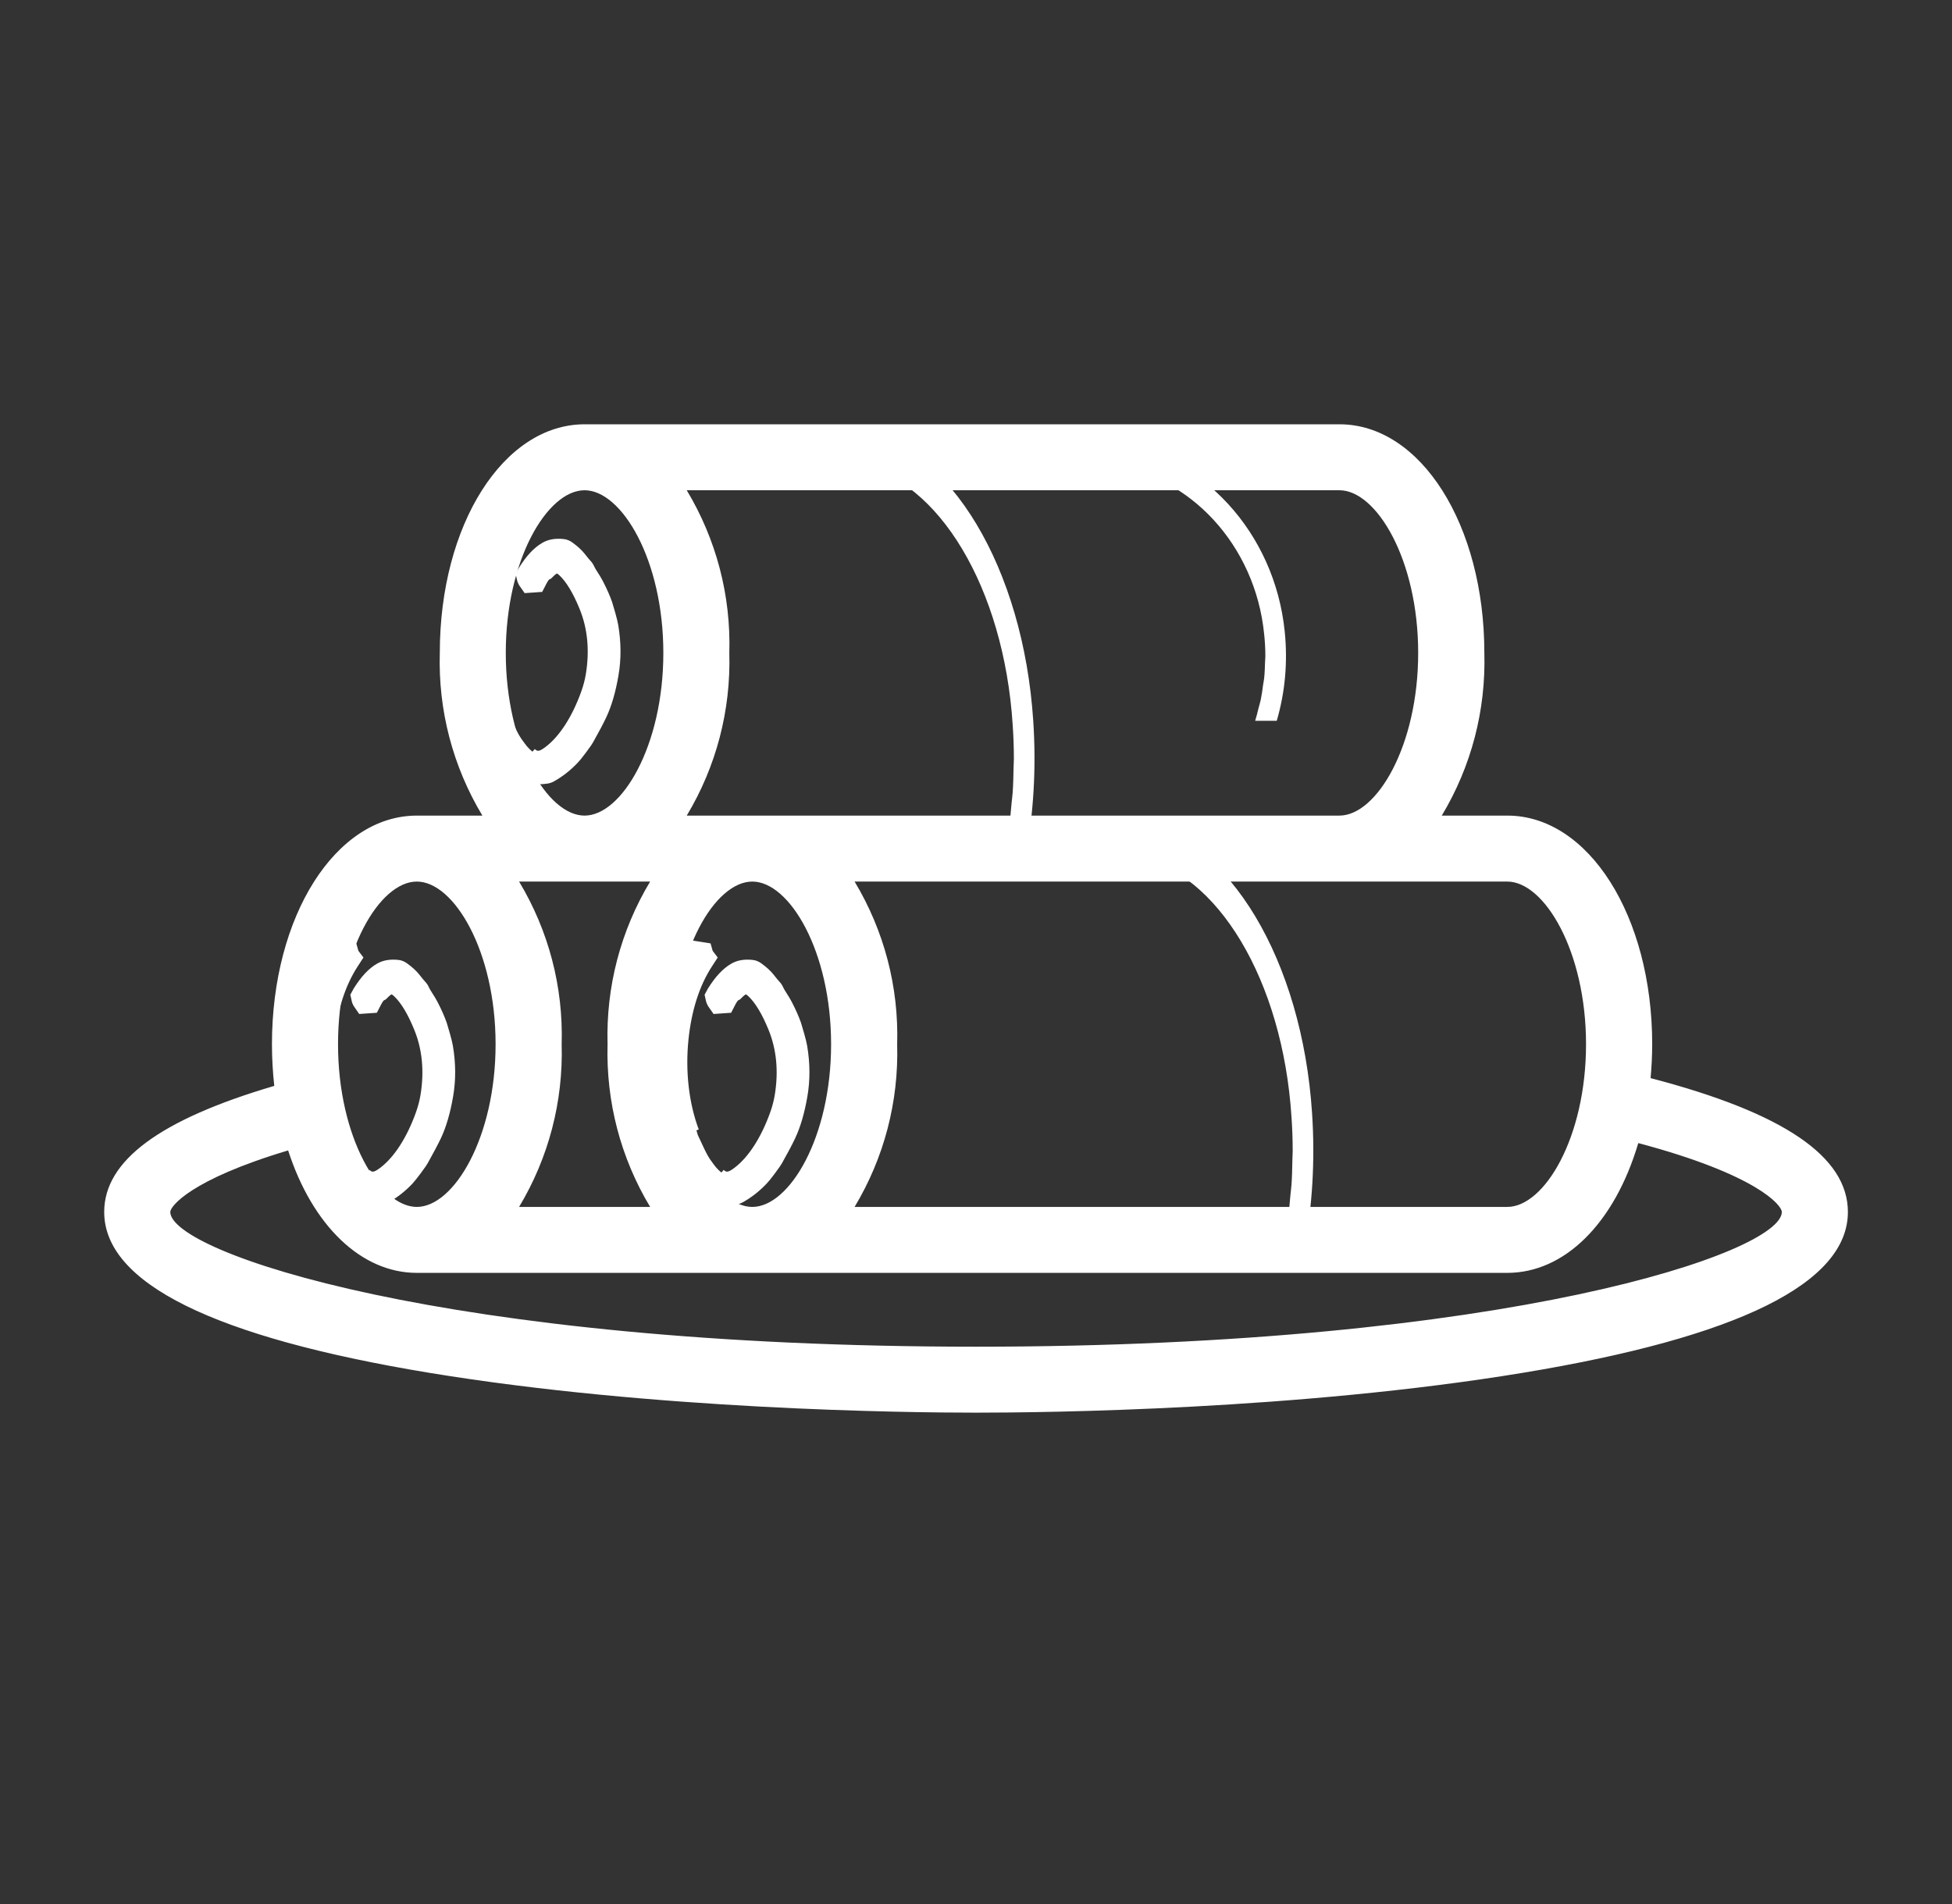 <?xml version="1.0" encoding="UTF-8"?>
<svg id="Layer_1" data-name="Layer 1" xmlns="http://www.w3.org/2000/svg" viewBox="0 0 193.51 188.81">
  <rect x="0" y="0" width="193.51" height="188.81" fill="#333333" stroke="none"/>
  <defs>
    <style>
      .cls-1 {
        fill: #fff;
      }
    </style>
  </defs>
  <path class="cls-1" d="M101.66,85.08h-2.16c.13-.63.23-1.27.33-1.91.07-.43.16-.85.22-1.28.1-.74.17-1.49.23-2.24.03-.36.09-.71.11-1.06.06-.82.07-1.65.09-2.48,0-.29.03-.58.03-.88,0-1.12-.04-2.25-.12-3.38-.87-13.51-7.35-24.34-15.4-25.77-.6-.1-1.23-.15-1.89-.15-2.78,0-5.06.1-7.52,2.19l-.67-1.04v-1.58c3.19-2.49,6.73-3.46,10.29-2.84,8.99,1.59,16.24,13.7,17.23,28.81.31,4.67.04,9.24-.79,13.61Z"/>
  <g>
    <path class="cls-1" d="M163.07,107.28c.13-1.24.2-2.49.2-3.74,0-12.43-6.1-22.17-13.86-22.17h-7.39c3.18-4.95,4.79-10.75,4.62-16.63,0-12.43-6.1-22.17-13.86-22.17H57.95c-7.76,0-13.86,9.74-13.86,22.17-.17,5.88,1.44,11.68,4.62,16.63h-7.39c-7.76,0-13.86,9.74-13.86,22.17,0,1.5.09,3,.28,4.5-11.32,3.26-16.91,7.23-16.91,12.13,0,15.35,56.2,19.4,85.92,19.4s85.92-4.05,85.92-19.4c0-5.29-6.42-9.52-19.6-12.89h0ZM157.73,103.54c0,9.8-4.38,16.63-8.31,16.63h-65.6c3.18-4.95,4.79-10.75,4.62-16.63.17-5.88-1.44-11.68-4.62-16.63h65.6c3.93,0,8.31,6.83,8.31,16.63ZM65.34,86.91c-3.18,4.95-4.79,10.75-4.62,16.63-.17,5.88,1.44,11.68,4.62,16.63h-14.78c3.18-4.95,4.79-10.75,4.62-16.63.17-5.88-1.44-11.68-4.62-16.63h14.79ZM66.27,103.54c0-9.8,4.38-16.63,8.31-16.63s8.31,6.83,8.31,16.63-4.38,16.63-8.31,16.63-8.31-6.83-8.31-16.63ZM141.1,64.74c0,9.8-4.38,16.63-8.31,16.63h-65.6c3.18-4.95,4.79-10.75,4.62-16.63.17-5.88-1.44-11.68-4.62-16.63h65.6c3.93,0,8.31,6.83,8.31,16.63ZM49.64,64.74c0-9.8,4.38-16.63,8.31-16.63s8.31,6.83,8.31,16.63-4.38,16.63-8.31,16.63-8.31-6.83-8.31-16.63ZM41.32,86.91c3.93,0,8.31,6.83,8.31,16.63s-4.38,16.63-8.31,16.63-8.31-6.83-8.31-16.63,4.38-16.63,8.31-16.63ZM96.75,134.03c-52.01,0-80.38-9.15-80.38-13.86,0-.9,2.34-3.75,12.51-6.72,2.24,7.33,6.9,12.27,12.43,12.27h108.09c5.71,0,10.49-5.27,12.64-12.98,12.28,3.2,15.07,6.41,15.07,7.43,0,4.71-28.37,13.86-80.38,13.86Z"/>
    <path class="cls-1" d="M96.75,140.07c-7.09,0-31.97-.29-54.19-3.95-21.39-3.53-32.23-8.9-32.23-15.95,0-5.08,5.52-9.16,16.86-12.5-.15-1.37-.23-2.76-.23-4.13,0-12.71,6.31-22.67,14.36-22.67h6.5c-2.93-4.88-4.39-10.44-4.22-16.14,0-12.7,6.31-22.66,14.36-22.66h74.83c8.05,0,14.36,9.96,14.36,22.67.16,5.69-1.29,11.25-4.22,16.13h6.5c8.05,0,14.36,9.96,14.36,22.67,0,1.12-.06,2.25-.16,3.36,13.16,3.43,19.56,7.77,19.56,13.27,0,7.05-10.84,12.42-32.23,15.95-22.22,3.67-47.09,3.95-54.19,3.95ZM41.32,81.87c-7.49,0-13.36,9.52-13.36,21.67,0,1.48.09,2.97.27,4.43l.05.42-.41.12c-11.13,3.21-16.55,7.02-16.55,11.65,0,13.87,51.08,18.9,85.42,18.9s85.42-5.03,85.42-18.9c0-5.04-6.29-9.09-19.23-12.41l-.42-.11.04-.43c.13-1.22.19-2.46.2-3.69,0-12.15-5.87-21.67-13.36-21.67h-8.31l.49-.77c3.14-4.89,4.71-10.54,4.54-16.34,0-12.17-5.87-21.69-13.36-21.69H57.95c-7.49,0-13.36,9.52-13.36,21.67-.17,5.82,1.4,11.47,4.54,16.36l.49.77h-8.31ZM96.75,134.53c-49.37,0-80.88-8.5-80.88-14.36,0-1.28,2.71-4.23,12.87-7.2l.47-.14.14.47c2.25,7.35,6.83,11.91,11.95,11.91h108.09c5.33,0,9.99-4.83,12.16-12.61l.13-.47.48.12c12.19,3.18,15.45,6.47,15.45,7.92,0,5.85-31.51,14.36-80.88,14.36ZM28.56,114.07c-9.69,2.9-11.68,5.55-11.68,6.1,0,3.99,27.18,13.36,79.88,13.36s79.88-9.36,79.88-13.36c0-.65-2.43-3.69-14.23-6.83-2.35,7.95-7.3,12.87-12.99,12.87H41.32c-5.47,0-10.33-4.64-12.76-12.15ZM149.41,120.67h-66.51l.49-.77c3.14-4.89,4.71-10.54,4.54-16.35.17-5.83-1.4-11.49-4.54-16.37l-.49-.77h66.51c4.26,0,8.81,6.88,8.81,17.13s-4.56,17.13-8.81,17.13ZM84.72,119.67h64.7c3.69,0,7.81-6.9,7.81-16.13s-4.13-16.13-7.81-16.13h-64.7c2.93,4.88,4.39,10.44,4.22,16.14.16,5.68-1.29,11.24-4.22,16.12ZM74.58,120.67c-4.26,0-8.81-6.88-8.81-17.13s4.56-17.13,8.81-17.13,8.81,6.88,8.81,17.13-4.56,17.13-8.81,17.13ZM74.58,87.41c-3.69,0-7.81,6.9-7.81,16.13s4.13,16.13,7.81,16.13,7.81-6.9,7.81-16.13-4.13-16.13-7.81-16.13ZM66.26,120.67h-16.61l.49-.77c3.14-4.89,4.71-10.54,4.54-16.35.17-5.83-1.4-11.49-4.54-16.37l-.49-.77h16.62l-.49.77c-3.14,4.89-4.71,10.54-4.54,16.34-.17,5.83,1.4,11.49,4.54,16.37l.49.77ZM51.46,119.67h12.99c-2.93-4.88-4.38-10.44-4.22-16.14-.16-5.68,1.29-11.24,4.22-16.12h-12.99c2.93,4.88,4.39,10.44,4.22,16.14.16,5.68-1.29,11.24-4.22,16.12ZM41.32,120.67c-4.26,0-8.81-6.88-8.81-17.13s4.56-17.13,8.81-17.13,8.81,6.88,8.81,17.13-4.56,17.13-8.81,17.13ZM41.32,87.41c-3.69,0-7.81,6.9-7.81,16.13s4.13,16.13,7.81,16.13,7.81-6.9,7.81-16.13-4.13-16.13-7.81-16.13ZM132.78,81.87h-66.51l.49-.77c3.14-4.89,4.71-10.54,4.54-16.34.17-5.83-1.4-11.49-4.54-16.37l-.49-.77h66.51c4.26,0,8.81,6.88,8.81,17.13s-4.56,17.13-8.81,17.13ZM68.08,80.87h64.7c3.69,0,7.81-6.9,7.81-16.13s-4.13-16.13-7.81-16.13h-64.7c2.93,4.88,4.39,10.44,4.22,16.14.16,5.68-1.29,11.24-4.22,16.12ZM57.95,81.87c-4.26,0-8.81-6.88-8.81-17.13s4.56-17.13,8.81-17.13,8.81,6.88,8.81,17.13-4.56,17.13-8.81,17.13ZM57.95,48.61c-3.69,0-7.81,6.9-7.81,16.13s4.13,16.13,7.81,16.13,7.81-6.9,7.81-16.13-4.13-16.13-7.81-16.13Z"/>
  </g>
  <path class="cls-1" d="M126.59,71.47h-2.16c.13-.41.23-.83.33-1.24.07-.28.16-.55.22-.83.1-.48.17-.97.23-1.46.03-.23.09-.46.11-.69.06-.53.07-1.07.09-1.61,0-.19.03-.38.03-.57,0-.73-.04-1.46-.12-2.2-.87-8.78-7.35-15.82-15.4-16.75-.6-.07-1.23-.1-1.89-.1-2.78,0-5.06.06-7.52,1.42l-.67-.68v-1.02c3.19-1.62,6.73-2.25,10.29-1.84,8.99,1.03,16.24,8.91,17.23,18.72.31,3.04.04,6.01-.79,8.85Z"/>
  <path class="cls-1" d="M129.3,123.97h-2.16c.13-.63.23-1.27.33-1.91.07-.43.16-.85.22-1.28.1-.74.17-1.49.23-2.24.03-.36.09-.71.11-1.06.06-.82.07-1.65.09-2.48,0-.29.03-.58.03-.88,0-1.12-.04-2.25-.12-3.38-.87-13.51-7.35-24.34-15.4-25.77-.6-.1-1.23-.15-1.89-.15-2.78,0-5.06.1-7.52,2.19l-.67-1.04v-1.58c3.19-2.49,6.73-3.46,10.29-2.84,8.99,1.59,16.24,13.7,17.23,28.81.31,4.67.04,9.24-.79,13.61Z"/>
  <g>
    <path class="cls-1" d="M52.04,75.44c.97.82,1.9.63,2.93-.15,1.64-1.23,3.07-3.4,4.08-6.24.23-.66.4-1.31.51-1.96.43-2.63.19-5.04-.71-7.25-.73-1.78-1.52-3.08-2.39-3.88-.89-.83-1.8-.75-2.74.22-.32.17-.62.53-.91,1.09-.02.04-.05.04-.07,0-.01-.02-.02-.04-.03-.07,0-.03,0-.07.01-.09.6-.97,1.2-1.62,1.8-1.97.3-.17.7-.23,1.2-.17.04,0,.08.02.12.05.43.31.75.6.95.86.29.38.51.64.66.79.04.04.07.09.1.16.19.44.59.94.87,1.48.38.74.66,1.37.84,1.91.02.07.12.41.29,1.01.12.44.21.79.25,1.04.26,1.55.27,3.05.02,4.51-.23,1.35-.58,2.68-1.09,3.76-.26.55-.68,1.35-1.26,2.39-.07.12-.28.42-.64.91-.28.38-.5.65-.66.82-.63.66-1.3,1.19-2.02,1.58-.09.05-.4.08-.95.1-.35.01-.66-.08-.94-.28-.47-.33-.86-.69-1.18-1.06-.13-.15-.34-.43-.63-.84-.5-.7-.93-1.77-1.34-2.61-.04-.08-.07-.16-.1-.25-.29-.95-.44-1.45-.45-1.49-.17-.53-.31-1.04-.41-1.52-.46-2.17-.6-4.36-.41-6.55.07-.83.28-2.04.42-2.75.21-1.08.52-2.15.92-3.22.32-.84.78-1.7,1.4-2.58.02-.03.05-.02.06.03.01.04.03.07.05.1h0c-1.38,2.12-2.23,4.77-2.56,7.94-.35,3.42.06,6.78,1.11,9.58"/>
    <path class="cls-1" d="M53.15,77.83c-.63,0-1.24-.19-1.76-.57-.57-.41-1.06-.85-1.45-1.32-.14-.17-.38-.48-.71-.95-.45-.64-.83-1.47-1.17-2.2-.1-.22-.2-.43-.29-.62-.07-.15-.13-.3-.18-.46-.28-.92-.43-1.41-.45-1.48-.18-.57-.34-1.13-.45-1.67-.49-2.31-.64-4.66-.44-6.99.09-1.06.36-2.49.44-2.91.23-1.16.56-2.33.99-3.46.36-.96.89-1.93,1.57-2.91l.54-.78,1.92.3.21.74.5.66-.57.88c-1.24,1.91-2.03,4.36-2.33,7.27-.32,3.13.04,6.29,1.02,8.9l-.23.09c.04.14.09.3.14.47.11.24.22.47.33.7.28.61.6,1.31.9,1.73.26.36.44.61.55.74.15.18.34.37.56.54l.22-.26c.25.21.37.32,1.06-.2,1.4-1.05,2.67-3.02,3.57-5.55.2-.57.35-1.14.44-1.7.38-2.34.17-4.51-.62-6.44-.64-1.57-1.32-2.7-2.02-3.35-.13-.12-.21-.16-.23-.17,0,.01-.15.07-.4.33l-.17.17-.21.11s-.11.11-.29.46l-.39.76-1.74.12-.51-.73c-.13-.2-.2-.39-.25-.59l-.13-.59.33-.61c.74-1.19,1.5-2,2.32-2.47.58-.34,1.29-.46,2.12-.37.3.03.59.15.84.33.54.39.95.77,1.24,1.14.25.32.44.55.56.68.16.16.29.37.4.61.05.12.19.34.32.54.17.27.35.55.5.84.42.81.72,1.5.93,2.1.03.1.14.45.32,1.09.14.5.24.9.29,1.2.29,1.72.3,3.4.02,5.01-.28,1.64-.69,3.04-1.21,4.14-.28.6-.71,1.41-1.31,2.48-.09.16-.24.39-.74,1.06-.32.43-.58.75-.78.96-.73.77-1.53,1.39-2.38,1.86-.34.19-.7.26-1.63.28-.03,0-.07,0-.1,0ZM51.98,52.77v.05s0-.03,0-.05Z"/>
  </g>
  <g>
    <path class="cls-1" d="M70.77,117.17c.97.82,1.9.63,2.93-.15,1.64-1.23,3.07-3.4,4.08-6.24.23-.66.4-1.31.51-1.96.43-2.63.19-5.04-.71-7.25-.73-1.78-1.52-3.08-2.39-3.88-.89-.83-1.8-.75-2.74.22-.32.17-.62.53-.91,1.09-.02.04-.05.04-.07,0-.01-.02-.02-.04-.03-.07,0-.03,0-.07.01-.09.6-.97,1.2-1.62,1.8-1.97.3-.17.7-.23,1.2-.17.04,0,.08.02.12.05.43.31.75.6.95.86.29.38.51.64.66.79.04.04.07.09.1.16.19.44.59.94.87,1.48.38.74.66,1.37.84,1.91.02.07.12.41.29,1.01.12.44.21.79.25,1.04.26,1.55.27,3.05.02,4.51-.23,1.35-.58,2.68-1.09,3.76-.26.55-.68,1.35-1.26,2.39-.07.12-.28.42-.64.91-.28.38-.5.65-.66.82-.63.66-1.3,1.19-2.02,1.58-.09.05-.4.08-.95.1-.35.01-.66-.08-.94-.28-.47-.33-.86-.69-1.18-1.06-.13-.15-.34-.43-.63-.84-.5-.7-.93-1.77-1.34-2.61-.04-.08-.07-.16-.1-.25-.29-.95-.44-1.45-.45-1.49-.17-.53-.31-1.04-.41-1.52-.46-2.17-.6-4.36-.41-6.55.07-.83.28-2.04.42-2.75.21-1.08.52-2.15.92-3.22.32-.84.78-1.7,1.4-2.58.02-.03.05-.02.06.03.01.04.03.07.05.1h0c-1.38,2.12-2.23,4.77-2.56,7.94-.35,3.42.06,6.78,1.11,9.58"/>
    <path class="cls-1" d="M71.88,119.56c-.63,0-1.24-.19-1.76-.57-.57-.41-1.06-.85-1.45-1.32-.14-.17-.38-.48-.71-.95-.45-.64-.83-1.47-1.17-2.2-.1-.22-.2-.43-.29-.62-.07-.15-.13-.3-.18-.46-.28-.91-.43-1.41-.45-1.48-.18-.57-.34-1.13-.45-1.67-.49-2.31-.64-4.66-.44-6.99.07-.84.27-2.06.44-2.91.23-1.16.56-2.33.99-3.46.36-.96.89-1.93,1.57-2.91l.54-.78,1.92.3.21.74.5.66-.57.88c-1.24,1.91-2.03,4.36-2.33,7.27-.32,3.13.04,6.29,1.02,8.9l-.23.09c.04.14.09.3.14.47.11.24.22.47.33.7.28.61.6,1.31.9,1.73.26.36.44.61.55.74.15.18.34.37.56.54l.22-.26c.25.21.37.32,1.06-.2,1.4-1.05,2.67-3.02,3.57-5.55.2-.57.35-1.14.44-1.7.38-2.34.17-4.51-.62-6.44-.64-1.57-1.32-2.7-2.02-3.35-.13-.12-.21-.16-.23-.17,0,.01-.15.07-.4.33l-.17.17-.21.11s-.11.11-.29.46l-.39.76-1.74.12-.51-.73c-.13-.2-.2-.39-.25-.59l-.13-.59.33-.61c.74-1.19,1.5-2,2.32-2.47.58-.34,1.29-.46,2.12-.37.3.03.59.15.84.33.54.39.95.77,1.24,1.14.25.32.44.55.56.68.16.16.3.37.4.61.05.12.19.33.32.54.17.27.35.55.5.84.42.81.72,1.5.93,2.1.03.1.14.45.32,1.09.14.5.24.9.29,1.2.29,1.72.3,3.4.02,5.01-.28,1.64-.69,3.04-1.21,4.14-.28.6-.71,1.41-1.31,2.48-.09.16-.24.39-.74,1.06-.32.43-.58.75-.78.96-.73.77-1.53,1.39-2.38,1.86-.34.19-.7.26-1.63.28-.03,0-.07,0-.1,0ZM70.71,94.5v.05s0-.03,0-.05Z"/>
  </g>
  <g>
    <path class="cls-1" d="M35.65,117.17c.97.82,1.9.63,2.93-.15,1.64-1.23,3.07-3.4,4.08-6.24.23-.66.4-1.31.51-1.96.43-2.63.19-5.04-.71-7.25-.73-1.78-1.52-3.08-2.39-3.88-.89-.83-1.8-.75-2.74.22-.32.17-.62.53-.91,1.09-.02.04-.05.04-.07,0-.01-.02-.02-.04-.03-.07,0-.03,0-.07.01-.09.6-.97,1.2-1.62,1.8-1.97.3-.17.7-.23,1.2-.17.04,0,.08.02.12.05.43.31.75.6.95.86.29.38.51.64.66.79.04.04.07.09.1.16.19.44.59.94.87,1.48.38.74.66,1.37.84,1.91.02.07.12.41.29,1.01.12.44.21.79.25,1.04.26,1.55.27,3.05.02,4.51-.23,1.35-.58,2.68-1.09,3.76-.26.55-.68,1.35-1.26,2.39-.07.12-.28.42-.64.91-.28.38-.5.65-.66.82-.63.66-1.3,1.19-2.02,1.58-.09.05-.4.08-.95.1-.35.01-.66-.08-.94-.28-.47-.33-.86-.69-1.18-1.06-.13-.15-.34-.43-.63-.84-.5-.7-.93-1.77-1.34-2.61-.04-.08-.07-.16-.1-.25-.29-.95-.44-1.45-.45-1.49-.17-.53-.31-1.04-.41-1.52-.46-2.17-.6-4.36-.41-6.55.07-.83.28-2.04.42-2.75.21-1.08.52-2.15.92-3.22.32-.84.78-1.7,1.4-2.58.02-.03.05-.02.06.03.01.04.03.07.05.1h0c-1.38,2.12-2.23,4.77-2.56,7.94-.35,3.42.06,6.78,1.11,9.58"/>
    <path class="cls-1" d="M36.76,119.56c-.63,0-1.24-.19-1.76-.57-.57-.41-1.06-.85-1.45-1.32-.14-.17-.38-.48-.71-.95-.45-.64-.83-1.47-1.17-2.2-.1-.22-.2-.43-.29-.62-.07-.15-.13-.3-.18-.46-.28-.92-.43-1.41-.45-1.48-.18-.56-.34-1.13-.45-1.67-.49-2.31-.64-4.66-.44-6.99.07-.84.27-2.06.44-2.91.23-1.16.56-2.33.99-3.46.36-.96.89-1.93,1.57-2.91l.54-.78,1.92.3.21.74.5.66-.57.88c-1.24,1.91-2.03,4.36-2.33,7.27-.32,3.13.04,6.29,1.02,8.9l-.23.09c.04.14.09.3.14.47.11.24.22.47.33.7.28.61.6,1.31.9,1.73.26.36.44.61.55.74.15.18.34.37.56.54l.22-.26c.25.21.37.32,1.06-.2,1.4-1.05,2.67-3.02,3.57-5.55.2-.57.35-1.14.44-1.7.38-2.34.17-4.51-.62-6.44-.64-1.57-1.32-2.7-2.02-3.35-.13-.12-.21-.16-.23-.17,0,.01-.15.07-.4.33l-.17.17-.21.11s-.11.11-.29.46l-.39.76-1.75.12-.51-.74c-.13-.2-.2-.38-.24-.58l-.13-.59.33-.61c.74-1.19,1.5-2,2.32-2.47.58-.34,1.29-.46,2.12-.37.3.03.59.15.84.33.54.39.95.77,1.24,1.14.25.32.44.55.56.68.16.16.3.37.4.61.05.12.19.33.32.54.17.27.35.55.5.84.42.81.72,1.5.93,2.1.03.1.14.45.32,1.09.14.5.24.9.29,1.2.29,1.72.3,3.4.02,5.01-.28,1.64-.69,3.04-1.21,4.14-.28.59-.72,1.42-1.31,2.48-.09.16-.24.39-.74,1.06-.32.43-.58.75-.78.97-.73.77-1.53,1.39-2.38,1.86-.34.19-.71.26-1.63.28-.03,0-.07,0-.1,0ZM35.59,94.5v.05s0-.03,0-.05Z"/>
  </g>
</svg>